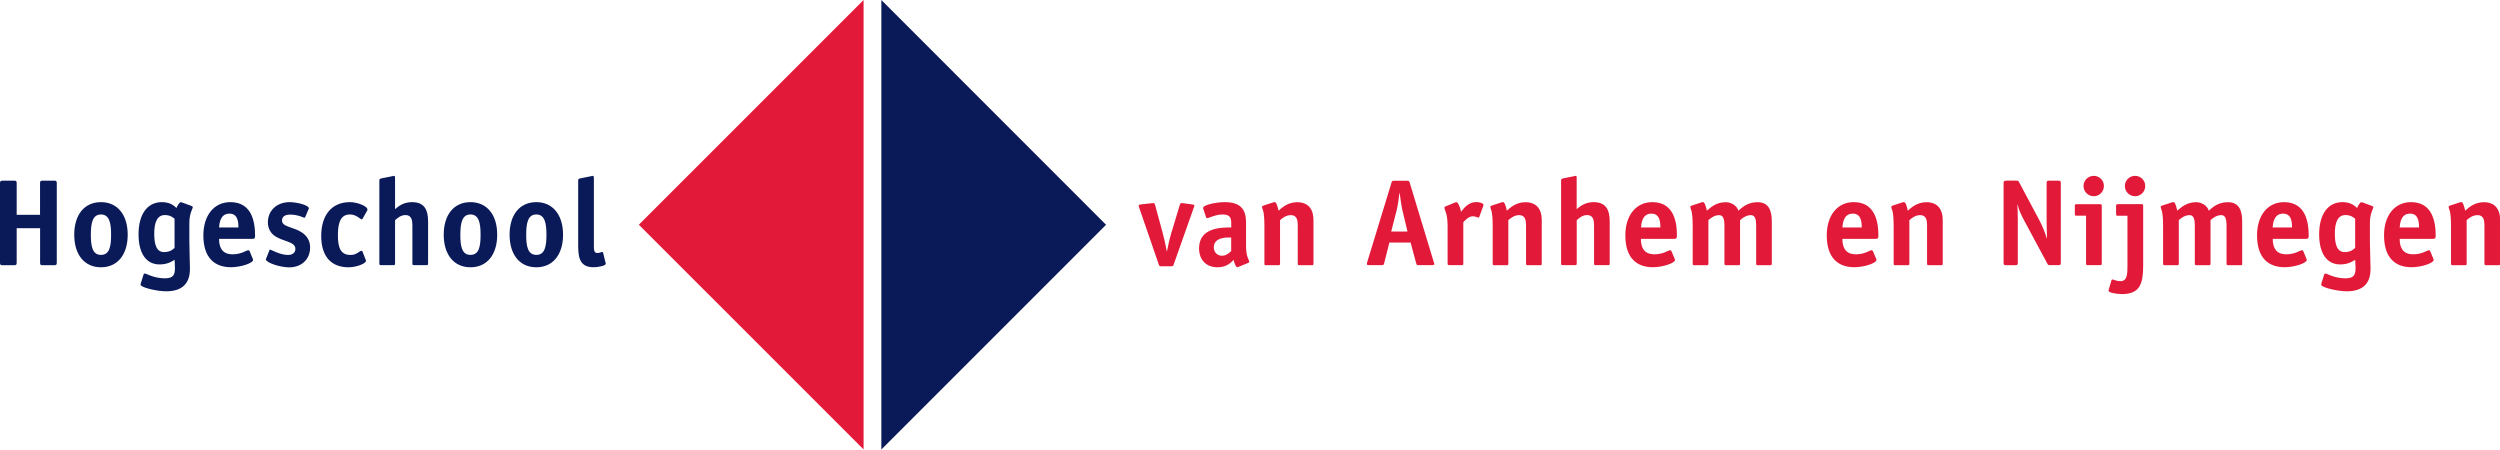 <svg id="Layer_1" xmlns="http://www.w3.org/2000/svg" viewBox="0 0 3852.6 692.7" width="3852.6" height="692.7"><style>.st0{fill:#0a1a59}.st1{fill:#e21938}</style><path id="path114" class="st0" d="M1358.2 0v692.7l346.3-346.3L1358.2 0zM606.9 271c-.4 0-2.1.6-2.7.6l-16 3.2c-2.3.6-3.6.6-3.6 3.4v127.7c0 2.1.4 2.7 2.7 2.7h18.8c2.3 0 2.7-.6 2.7-2.7v-66.5c2.5-2.3 8.2-8 16.1-8 9.7 0 10.6 8.8 10.6 16v58.5c0 2.1.4 2.7 2.7 2.7H657c2.3 0 2.7-.6 2.7-2.7v-64.4c0-16.5-4.5-30-24.7-30-13.5 0-21.1 6.6-26.2 10.8V275c0-3.2-.4-4-1.9-4zm306.4 0c-.4 0-2.1.6-2.7.6l-16 3.2c-2.3.6-3.6.6-3.6 3.4v96.9c0 17.5 0 36.7 23.4 36.7 9.1 0 19.2-2.7 19.2-5.3 0-.6-.2-.6-.4-1.5l-3.8-15.6c-.2-.8-.8-1.2-1.5-1.2-1.1 0-3.6 1.7-7.4 1.7-5.3 0-5.3-5.3-5.3-11.4V275c-.1-3.2-.4-4-1.9-4zM4 278.5c-3.2 0-4 .6-4 4v122.2c0 3.4.8 4 4 4h17.7c3.2 0 4-.6 4-4v-53h36.1v53c0 3.4.8 4 4 4h17.7c3.2 0 4-.6 4-4V282.4c0-3.4-.8-4-4-4H65.7c-3.2 0-4 .6-4 4V331h-36v-48.6c0-3.4-.8-4-4-4H4zm351 33c-25.5 0-41.6 20.9-41.6 51.1 0 35 17.5 49.2 42.6 49.2 15 0 34-6.3 34-11.2 0-.8-.2-1.5-.6-2.1l-4.7-11.4c-.4-.8-1.1-1.5-2.1-1.5-2.7 0-10.4 6.3-24.1 6.3-17.9 0-20.9-13.1-20.9-23.8h51.1c3.6 0 4.4-1.1 4.4-4.8 0-22.9-5.7-51.8-38.1-51.8zm184.3 0c-28.1 0-44.3 19.9-44.3 52.1 0 32.1 15.8 48.3 42.2 48.3 11.4 0 26.8-5.5 26.8-10.1 0-.6-.4-1.3-.6-1.9l-4.9-12.5c-.4-.6-.8-.9-1.3-.9-3.4 0-7.2 6.4-16.9 6.4-14.6 0-19.6-9.7-19.6-30.6 0-21.9 5.7-31.8 18.6-31.8 9.9 0 16.1 7.6 18.1 7.6.6 0 1-.6 1.3-.9l7-12.4c.2-.6.6-1.1.6-1.7 0-5.9-16.7-11.6-27-11.6zm-383.7 0c-25.7 0-41.2 19.6-41.2 50.2s15.6 50.2 41.2 50.2 41.2-19.6 41.2-50.2-15.7-50.2-41.2-50.2zm93.8 0c-22.6 0-35.9 19-35.9 49.6 0 28.5 11.2 46.4 32.5 46.4 12.9 0 20.1-5.3 23-7.2 0 1.3.6 5.9.6 12.5 0 10.6-2.3 16.1-15.6 16.1-16.9 0-28.5-7.4-30.8-7.4-1 0-1.7.6-2.1 1.9l-3.6 11.6c-.6 1.7-.8 2.5-.8 3.8 0 4 24.5 10.1 39.3 10.1 26.4 0 36.7-13.7 36.7-34.4 0-10.6-.9-30.2-.9-42.7v-28.3c0-15 5.3-21.9 5.3-24.3 0-.8-.9-1.3-1.7-1.7l-14.8-5.5c-.6-.2-1.3-.4-1.9-.4-2.7 0-6.1 7.2-6.7 8.9-3.6-3.1-9.1-9-22.6-9zm197 0c-20.5 0-33.6 13.7-33.6 31 0 11 5.5 17.7 11.2 21.5 12.5 8.3 31.2 8.3 31.2 19.4 0 6.8-5.3 9.5-11.6 9.5-11.8 0-26.4-8.3-27.2-8.3s-1.1.8-1.5 1.7l-4.2 10.8c-.2.8-1 1.9-1 2.5 0 5.1 21.7 12.4 35.7 12.4 20.1 0 32.5-13.1 32.5-30.6 0-11-5.3-18.2-12.7-23.2-13.5-8.9-30.6-8.2-30.6-18.4 0-6.5 5.3-9.1 12.5-9.1 12.2 0 21.5 5 22 5 .2 0 1.1-.8 1.5-1.7l4.4-10.5c.4-.8 1-1.9 1-2.5.1-4.6-18-9.5-29.6-9.5zm278.6 0c-25.6 0-41.2 19.6-41.2 50.2s15.6 50.2 41.2 50.2c25.7 0 41.2-19.6 41.2-50.2.1-30.6-15.7-50.2-41.2-50.2zm101.5 0c-25.7 0-41.2 19.6-41.2 50.2s15.6 50.2 41.2 50.2 41.2-19.6 41.2-50.2-15.8-50.2-41.2-50.2zm-472.8 17.7c13.1 0 13.7 13.5 13.7 21.3h-29.8c.5-5.4 1.3-21.3 16.1-21.3zm-198.1 1.3c13.1 0 15.6 13.5 15.6 31.2 0 17.9-2.3 31.1-15.6 31.1S140 379.3 140 361.7c0-17.7 2.5-31.2 15.6-31.2zm569.4 0c13.1 0 15.6 13.5 15.6 31.2 0 17.9-2.3 31.1-15.6 31.1s-15.6-13.5-15.6-31.1c.1-17.7 2.5-31.2 15.6-31.2zm101.5 0c13.1 0 15.6 13.5 15.6 31.2 0 17.9-2.3 31.1-15.6 31.1s-15.6-13.5-15.6-31.1c0-17.7 2.5-31.2 15.6-31.2zm-572.5.9c8.6 0 12.5 3.8 15 5.7V382c-1.9 1.7-6.4 6.5-16.1 6.5-11.4 0-15.2-10.8-15.2-28.1-.1-18.3 4.9-29 16.3-29z"/><path id="path154" class="st1" d="M1330.8 0L984.5 346.3l346.3 346.3V0zm1097.1 271c-.4 0-2.1.6-2.6.6l-16 3.2c-2.3.6-3.6.6-3.6 3.4v127.7c0 2.1.4 2.7 2.6 2.7h18.8c2.3 0 2.7-.6 2.7-2.7v-66.5c2.5-2.3 8.1-8 16.1-8 9.7 0 10.6 8.8 10.6 16v58.5c0 2.1.4 2.7 2.6 2.7h18.8c2.3 0 2.7-.6 2.7-2.7v-64.4c0-16.5-4.6-30-24.7-30-13.5 0-21.1 6.6-26.2 10.8V275c.2-3.2-.2-4-1.8-4zm798.7 0c-8.7 0-15.8 6.9-15.8 15.6s7.1 15.8 15.8 15.8c8.6 0 15.6-7 15.6-15.8s-7-15.6-15.6-15.6zm63.7 0c-8.7 0-15.8 6.9-15.8 15.6s7 15.8 15.8 15.8c8.6 0 15.6-7 15.6-15.8 0-8.7-7.1-15.6-15.6-15.6zm-1141.7 7.5c-3.2 0-3.4.4-4.2 2.8L2107 403.7c-.2.8-.7 2.3-.7 3.2.2 1.3 1.3 1.7 3.8 1.7h19.2c2.8 0 3.2-.6 4-4l7.8-30.8h32.7l8.3 30.8c1 3.4 1.3 4 3.2 4h21.3c1.9 0 3.8-.4 3.8-1.5 0-.8-.6-2.3-.8-3l-37.2-122.6c-.7-2.3-1.1-3-4-3h-19.8zm943 0c-3.2 0-4 .6-4 4v122.2c0 3.4.8 4 4 4h13.9c3.2 0 4-.6 4-4v-68.4c0-8.8-.6-18.4-.6-20.9h.4c1.9 8.5 5.1 15.2 10.8 25.8l34.8 64.8c1.1 2.3 1.7 2.6 4.4 2.6h12.5c3.4 0 4-.6 4-4V282.4c0-3.4-.8-4-4-4h-13.9c-3.2 0-4 .6-4 4v60.2c0 5.3.6 18.6.6 24.7h-.4c-2.3-7.8-5.9-17.5-11.2-27.6l-31.4-58.9c-1.1-2.1-1.5-2.5-4.4-2.5h-15.5zm-935 19h.4c1 8 2.5 19.2 4.2 26.6l7.8 32.7h-25.1l8.4-32.7c1.8-7.7 3.5-18.7 4.3-26.6zm389.7 14c-25.5 0-41.6 20.9-41.6 51.1 0 35 17.5 49.2 42.5 49.2 15 0 34-6.3 34-11.2 0-.8-.2-1.5-.6-2.1l-4.8-11.4c-.4-.8-1.1-1.5-2.1-1.5-2.7 0-10.5 6.3-24.1 6.3-17.9 0-20.9-13.1-20.9-23.8h51.1c3.6 0 4.4-1.1 4.4-4.8.1-22.9-5.6-51.8-37.9-51.8zm310.4 0c-25.5 0-41.6 20.9-41.6 51.1 0 35 17.5 49.2 42.6 49.2 15 0 34-6.3 34-11.2 0-.8-.2-1.5-.6-2.1l-4.8-11.4c-.4-.8-1.1-1.5-2.1-1.5-2.7 0-10.4 6.3-24.1 6.3-17.9 0-20.9-13.1-20.9-23.8h51.1c3.6 0 4.4-1.1 4.4-4.8 0-22.9-5.7-51.8-38-51.8zm663.1 0c-25.5 0-41.6 20.9-41.6 51.1 0 35 17.5 49.2 42.6 49.2 15 0 34-6.3 34-11.2 0-.8-.2-1.5-.6-2.1l-4.7-11.4c-.4-.8-1.1-1.5-2.1-1.5-2.7 0-10.4 6.3-24.1 6.3-17.9 0-20.9-13.1-20.9-23.8h51.1c3.6 0 4.3-1.1 4.3-4.8 0-22.9-5.7-51.8-38-51.8zm195.7 0c-25.5 0-41.6 20.9-41.6 51.1 0 35 17.5 49.2 42.5 49.2 15 0 34-6.3 34-11.2 0-.8-.2-1.5-.6-2.1l-4.7-11.4c-.4-.8-1.1-1.5-2.1-1.5-2.6 0-10.4 6.3-24.1 6.3-17.9 0-20.9-13.1-20.9-23.8h51.1c3.6 0 4.4-1.1 4.4-4.8 0-22.9-5.8-51.8-38-51.8zm-1828 0c-14.7 0-33.5 4.6-33.5 8.9 0 .8.2 1.5.6 2.3l3.8 11.6c.2.7 1 1.9 1.9 1.9 2.5 0 12.9-5.7 23.6-5.7 12 0 13.5 5.5 13.5 14.1v5.9c-15 0-49.6 0-49.6 32.1 0 17.9 11 29.3 28.5 29.3 14.3 0 20.9-7.6 24.7-11.4 1 4.7 3.8 11.4 5.5 11.4.8 0 1.7-.6 2.5-.8l14.4-5.9c1-.4 1.7-.9 1.7-1.7 0-3.8-4.9-6.3-4.9-24.7v-36.7c-.1-19.8-9-30.6-32.7-30.6zm76.7 0c-.8 0-1.7.2-2.8.6l-14.4 4.7c-1.3.4-2.1 1.1-2.1 2.1 0 4.4 3.6 2.9 3.6 29.7V406c0 2.1.4 2.7 2.7 2.7h18.8c2.3 0 2.6-.6 2.6-2.7v-66.7c2.5-2.3 8.7-7.8 16.7-7.8 9.7 0 10.6 8.8 10.6 16V406c0 2.1.4 2.7 2.7 2.7h18.8c2.3 0 2.7-.6 2.7-2.7v-66.7c0-23-14.3-27.7-24.7-27.7-15 0-23.5 8.2-29.1 13.1-2.1-9-3.6-13.2-6.1-13.2zm280.3 0c-.8 0-1.7.6-2.5.7l-14.4 5.9c-1 .4-1.7.9-1.7 1.7 0 4.4 4.9 7.8 4.9 28.7v57.4c0 2.1.4 2.7 2.7 2.7h18.8c2.3 0 2.7-.6 2.7-2.7v-63.5c2.5-2.7 8.5-9.1 14.4-9.1 4.4 0 7.8 2.1 8.9 2.1.8 0 1.3-1.1 1.5-1.7l5.9-16c.2-.4.4-1.1.4-1.9 0-2.5-5.5-4.4-11-4.4-12.9 0-19.9 10.6-23.6 15-.9-6.3-4.7-14.9-7-14.9zm71.6 0c-.8 0-1.7.2-2.9.6l-14.4 4.7c-1.3.4-2.1 1.1-2.1 2.1 0 4.4 3.6 2.9 3.6 29.7V406c0 2.1.4 2.7 2.7 2.7h18.8c2.3 0 2.6-.6 2.6-2.7v-66.7c2.5-2.3 8.8-7.8 16.7-7.8 9.7 0 10.6 8.8 10.6 16V406c0 2.1.4 2.7 2.7 2.7h18.8c2.3 0 2.7-.6 2.7-2.7v-66.7c0-23-14.3-27.7-24.7-27.7-15 0-23.6 8.2-29.1 13.1-2-9-3.6-13.2-6-13.2zm308.1 0c-.8 0-1.7.2-2.8.6l-14.4 4.7c-1.3.4-2.1 1.1-2.1 2.1 0 4.4 3.6 2.9 3.6 29.7V406c0 2.1.4 2.7 2.7 2.7h18.8c2.3 0 2.7-.6 2.7-2.7v-66.7c2.5-2.3 8.7-7.8 16.7-7.8 7.2 0 8 8.8 8 16V406c0 2.1.4 2.7 2.7 2.7h18.8c2.3 0 2.6-.6 2.6-2.7v-66.7c2.5-2.3 8.8-7.8 16.8-7.8 7.2 0 8 8.8 8 16V406c0 2.1.4 2.7 2.6 2.7h18.8c2.3 0 2.7-.6 2.7-2.7v-64.4c0-16.5-4.2-30-22-30-15.6 0-23.7 8.2-29.5 13.1-2.3-8-11.2-13.1-19.4-13.1-15 0-23.4 8.2-29.1 13.1-2.2-9-3.7-13.2-6.2-13.2zm309.8 0c-.8 0-1.7.2-2.9.6l-14.4 4.7c-1.3.4-2.1 1.1-2.1 2.1 0 4.4 3.6 2.9 3.6 29.7V406c0 2.1.4 2.7 2.7 2.7h18.8c2.3 0 2.7-.6 2.7-2.7v-66.7c2.5-2.3 8.7-7.8 16.7-7.8 9.7 0 10.6 8.8 10.6 16V406c0 2.1.4 2.7 2.7 2.7h18.8c2.3 0 2.6-.6 2.6-2.7v-66.7c0-23-14.3-27.7-24.7-27.7-15 0-23.5 8.2-29.1 13.1-2-9-3.5-13.2-6-13.2zm415.2 0c-.8 0-1.7.2-2.9.6l-14.4 4.7c-1.3.4-2.1 1.1-2.1 2.1 0 4.4 3.6 2.9 3.6 29.7V406c0 2.1.4 2.7 2.7 2.7h18.8c2.3 0 2.7-.6 2.7-2.7v-66.7c2.5-2.3 8.7-7.8 16.7-7.8 7.2 0 8 8.8 8 16V406c0 2.1.4 2.7 2.7 2.7h18.8c2.3 0 2.7-.6 2.7-2.7v-66.7c2.5-2.3 8.7-7.8 16.7-7.8 7.2 0 8 8.8 8 16V406c0 2.1.4 2.7 2.7 2.7h18.8c2.3 0 2.6-.6 2.6-2.7v-64.4c0-16.5-4.2-30-22-30-15.6 0-23.8 8.2-29.5 13.1-2.3-8-11.2-13.1-19.4-13.1-15 0-23.4 8.2-29.1 13.1-2.1-9-3.7-13.2-6.1-13.2zm260.6 0c-22.6 0-35.9 19-35.9 49.6 0 28.5 11.2 46.4 32.5 46.4 12.9 0 20.1-5.3 23-7.2 0 1.3.6 5.9.6 12.5 0 10.6-2.3 16.1-15.6 16.1-16.9 0-28.5-7.4-30.8-7.4-1 0-1.7.6-2.1 1.9l-3.6 11.6c-.6 1.7-.8 2.5-.8 3.8 0 4 24.5 10.1 39.3 10.1 26.4 0 36.7-13.7 36.7-34.4 0-10.6-1-30.2-1-42.7v-28.3c0-15 5.3-21.9 5.3-24.3 0-.8-.9-1.3-1.7-1.7l-14.8-5.5c-.6-.2-1.3-.4-1.9-.4-2.6 0-6.1 7.2-6.6 8.9-3.6-3.1-9.1-9-22.6-9zm183 0c-.8 0-1.7.2-2.8.6l-14.4 4.7c-1.3.4-2.1 1.1-2.1 2.1 0 4.4 3.6 2.9 3.6 29.7V406c0 2.1.4 2.7 2.7 2.7h18.8c2.3 0 2.6-.6 2.6-2.7v-66.7c2.5-2.3 8.8-7.8 16.8-7.8 9.7 0 10.6 8.8 10.6 16V406c0 2.1.4 2.7 2.7 2.7h18.8c2.3 0 2.7-.6 2.7-2.7v-66.7c0-23-14.2-27.7-24.7-27.7-15 0-23.6 8.2-29.1 13.1-2.2-9-3.7-13.2-6.2-13.2zM1777.7 313c-.4 0-2.5.2-3 .2l-15.8 1.7c-2.9.4-4.2.6-4.2 2.1.2 1.3.8 2.9.9 3.2l30.2 87.6c.8 2.1 1 2.5 3.6 2.5h15.6c2.7 0 2.9-.4 3.6-2.5l31-87.6c.2-.4.8-1.9 1-3.2 0-1.5-1.3-1.7-4.2-2.1l-12.9-1.7c-.6 0-2.7-.2-3-.2-1.5 0-2.1 1.7-2.7 3.8l-12.9 42.8c-2.3 7.4-5.3 20.7-6.5 27.5h-.4c-1.1-7-4-19.9-6.1-27.5l-11.6-42.8c-.5-1.9-1.1-3.8-2.6-3.8zm1486 1.7c-2.3 0-2.7.6-2.7 2.7v12.4c0 2.1.4 2.7 2.7 2.7h14.8v76.9c0 13.5-.4 23.9-11 23.9-5.9 0-10.8-2.7-12.1-2.7-.6 0-1.4.6-1.5 1.2l-4.2 14.2c-.2.6-.4 1.3-.4 1.9 0 3 11.4 5.3 20.9 5.3 27.7 0 32.5-16.5 32.5-43.5v-92.4c0-2.1-.4-2.7-2.7-2.7h-36.3zm-63.6 0c-2.3 0-2.7.6-2.7 2.7v12.4c0 2.1.4 2.6 2.7 2.6h14.6v73.5c0 2.1.4 2.7 2.7 2.7h18.8c2.3 0 2.7-.6 2.7-2.7v-88.5c0-2.1-.4-2.7-2.7-2.7h-36.1zM2545 329.2c13.1 0 13.7 13.5 13.7 21.3h-29.8c.5-5.4 1.3-21.3 16.1-21.3zm310.3 0c13.1 0 13.7 13.5 13.7 21.3h-29.8c.6-5.4 1.3-21.3 16.1-21.3zm663.1 0c13.1 0 13.7 13.5 13.7 21.3h-29.9c.6-5.4 1.4-21.3 16.2-21.3zm195.7 0c13.1 0 13.7 13.5 13.7 21.3H3698c.5-5.4 1.3-21.3 16.1-21.3zm-99.7 2.2c8.5 0 12.5 3.8 15 5.7V382c-1.9 1.7-6.5 6.5-16.1 6.5-11.4 0-15.2-10.8-15.2-28.1-.1-18.3 4.9-29 16.3-29zM1897.3 366v20.9c-2.3 2.3-7.2 7.2-14.2 7.2-7.2 0-12.6-5.5-12.6-12.9.1-16.7 22.1-15.2 26.8-15.2z"/></svg>